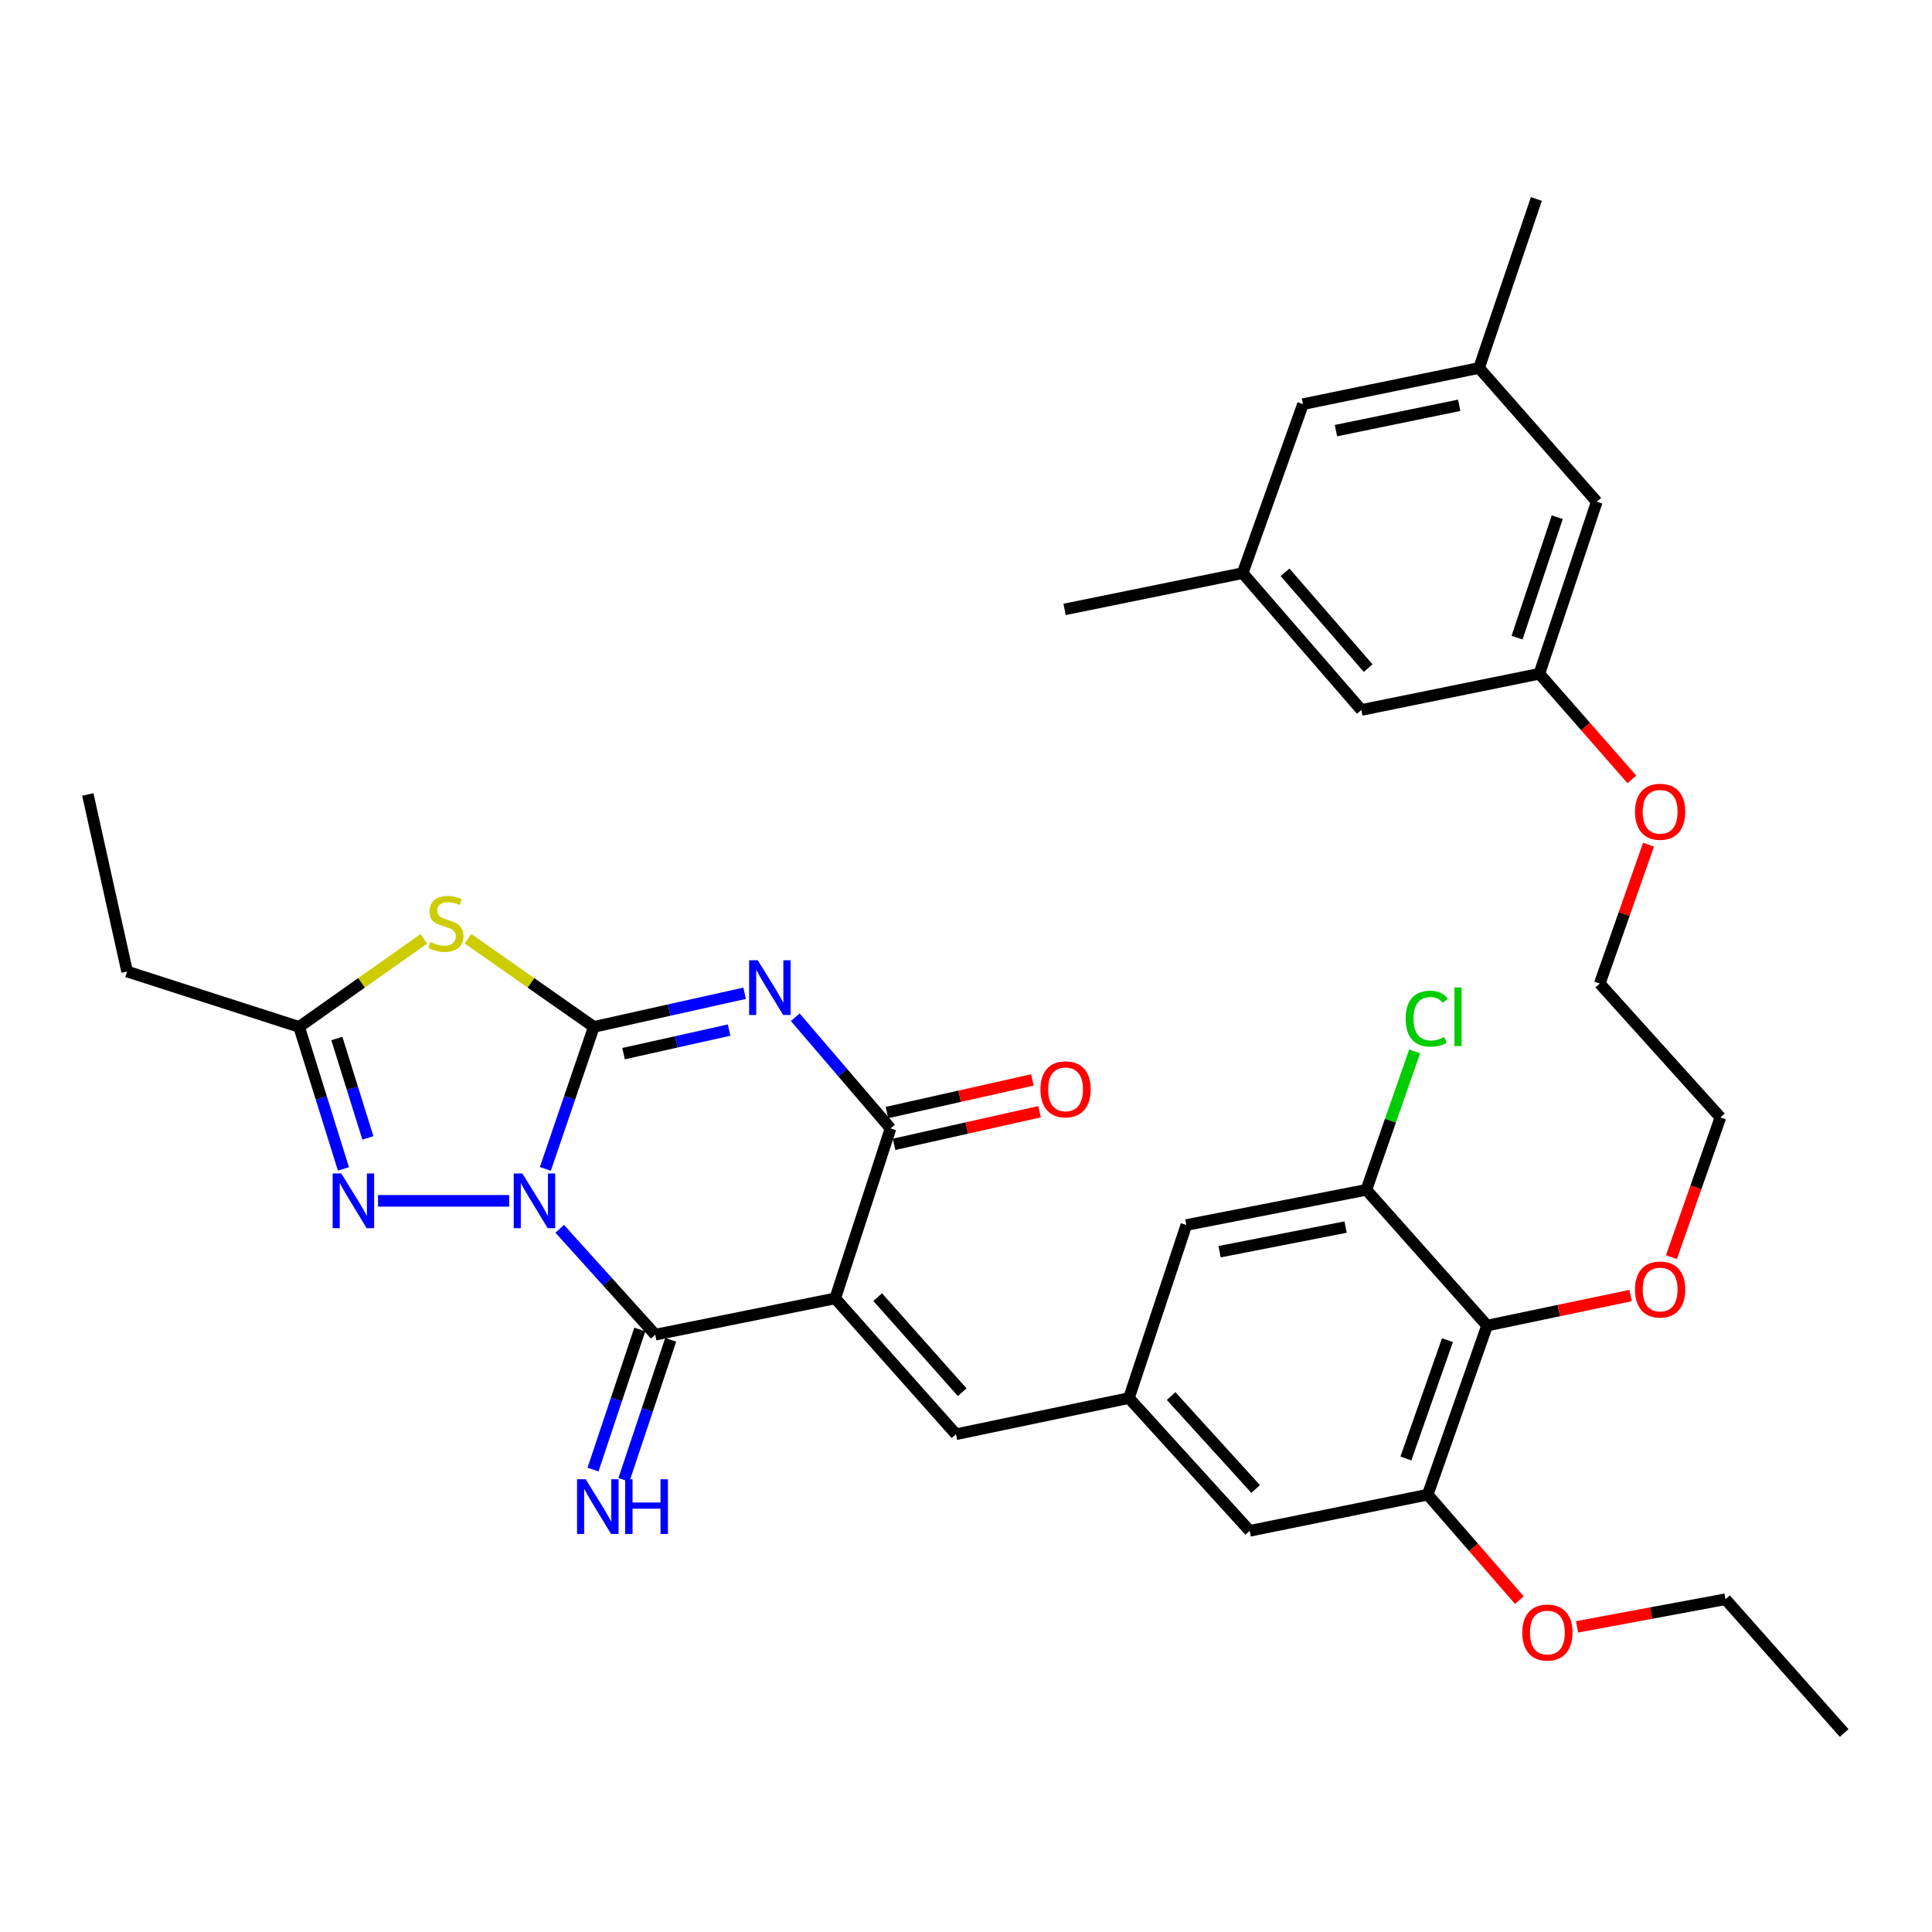 <?xml version='1.0' encoding='iso-8859-1'?>
<svg version='1.1' baseProfile='full'
              xmlns='http://www.w3.org/2000/svg'
                      xmlns:rdkit='http://www.rdkit.org/xml'
                      xmlns:xlink='http://www.w3.org/1999/xlink'
                  xml:space='preserve'
width='1000px' height='1000px' viewBox='0 0 1000 1000'>
<!-- END OF HEADER -->
<rect style='opacity:1.0;fill:#FFFFFF;stroke:none' width='1000' height='1000' x='0' y='0'> </rect>
<path class='bond-0' d='M 282.279,605.012 L 294.825,568.264' style='fill:none;fill-rule:evenodd;stroke:#0000FF;stroke-width:6px;stroke-linecap:butt;stroke-linejoin:miter;stroke-opacity:1' />
<path class='bond-0' d='M 294.825,568.264 L 307.372,531.516' style='fill:none;fill-rule:evenodd;stroke:#000000;stroke-width:6px;stroke-linecap:butt;stroke-linejoin:miter;stroke-opacity:1' />
<path class='bond-3' d='M 289.706,636.035 L 314.428,663.428' style='fill:none;fill-rule:evenodd;stroke:#0000FF;stroke-width:6px;stroke-linecap:butt;stroke-linejoin:miter;stroke-opacity:1' />
<path class='bond-3' d='M 314.428,663.428 L 339.15,690.821' style='fill:none;fill-rule:evenodd;stroke:#000000;stroke-width:6px;stroke-linecap:butt;stroke-linejoin:miter;stroke-opacity:1' />
<path class='bond-6' d='M 263.55,621.551 L 195.674,621.551' style='fill:none;fill-rule:evenodd;stroke:#0000FF;stroke-width:6px;stroke-linecap:butt;stroke-linejoin:miter;stroke-opacity:1' />
<path class='bond-1' d='M 307.372,531.516 L 346.391,522.812' style='fill:none;fill-rule:evenodd;stroke:#000000;stroke-width:6px;stroke-linecap:butt;stroke-linejoin:miter;stroke-opacity:1' />
<path class='bond-1' d='M 346.391,522.812 L 385.409,514.109' style='fill:none;fill-rule:evenodd;stroke:#0000FF;stroke-width:6px;stroke-linecap:butt;stroke-linejoin:miter;stroke-opacity:1' />
<path class='bond-1' d='M 322.748,545.359 L 350.061,539.267' style='fill:none;fill-rule:evenodd;stroke:#000000;stroke-width:6px;stroke-linecap:butt;stroke-linejoin:miter;stroke-opacity:1' />
<path class='bond-1' d='M 350.061,539.267 L 377.374,533.174' style='fill:none;fill-rule:evenodd;stroke:#0000FF;stroke-width:6px;stroke-linecap:butt;stroke-linejoin:miter;stroke-opacity:1' />
<path class='bond-5' d='M 307.372,531.516 L 274.793,508.7' style='fill:none;fill-rule:evenodd;stroke:#000000;stroke-width:6px;stroke-linecap:butt;stroke-linejoin:miter;stroke-opacity:1' />
<path class='bond-5' d='M 274.793,508.7 L 242.213,485.883' style='fill:none;fill-rule:evenodd;stroke:#CCCC00;stroke-width:6px;stroke-linecap:butt;stroke-linejoin:miter;stroke-opacity:1' />
<path class='bond-36' d='M 411.623,526.527 L 436.279,555.302' style='fill:none;fill-rule:evenodd;stroke:#0000FF;stroke-width:6px;stroke-linecap:butt;stroke-linejoin:miter;stroke-opacity:1' />
<path class='bond-36' d='M 436.279,555.302 L 460.935,584.078' style='fill:none;fill-rule:evenodd;stroke:#000000;stroke-width:6px;stroke-linecap:butt;stroke-linejoin:miter;stroke-opacity:1' />
<path class='bond-2' d='M 432.303,672.042 L 339.15,690.821' style='fill:none;fill-rule:evenodd;stroke:#000000;stroke-width:6px;stroke-linecap:butt;stroke-linejoin:miter;stroke-opacity:1' />
<path class='bond-4' d='M 432.303,672.042 L 460.935,584.078' style='fill:none;fill-rule:evenodd;stroke:#000000;stroke-width:6px;stroke-linecap:butt;stroke-linejoin:miter;stroke-opacity:1' />
<path class='bond-8' d='M 432.303,672.042 L 494.811,742.361' style='fill:none;fill-rule:evenodd;stroke:#000000;stroke-width:6px;stroke-linecap:butt;stroke-linejoin:miter;stroke-opacity:1' />
<path class='bond-8' d='M 454.28,671.389 L 498.035,720.613' style='fill:none;fill-rule:evenodd;stroke:#000000;stroke-width:6px;stroke-linecap:butt;stroke-linejoin:miter;stroke-opacity:1' />
<path class='bond-13' d='M 331.155,688.15 L 319.048,724.399' style='fill:none;fill-rule:evenodd;stroke:#000000;stroke-width:6px;stroke-linecap:butt;stroke-linejoin:miter;stroke-opacity:1' />
<path class='bond-13' d='M 319.048,724.399 L 306.941,760.648' style='fill:none;fill-rule:evenodd;stroke:#0000FF;stroke-width:6px;stroke-linecap:butt;stroke-linejoin:miter;stroke-opacity:1' />
<path class='bond-13' d='M 347.145,693.491 L 335.038,729.74' style='fill:none;fill-rule:evenodd;stroke:#000000;stroke-width:6px;stroke-linecap:butt;stroke-linejoin:miter;stroke-opacity:1' />
<path class='bond-13' d='M 335.038,729.74 L 322.931,765.989' style='fill:none;fill-rule:evenodd;stroke:#0000FF;stroke-width:6px;stroke-linecap:butt;stroke-linejoin:miter;stroke-opacity:1' />
<path class='bond-16' d='M 462.78,592.302 L 500.418,583.859' style='fill:none;fill-rule:evenodd;stroke:#000000;stroke-width:6px;stroke-linecap:butt;stroke-linejoin:miter;stroke-opacity:1' />
<path class='bond-16' d='M 500.418,583.859 L 538.055,575.416' style='fill:none;fill-rule:evenodd;stroke:#FF0000;stroke-width:6px;stroke-linecap:butt;stroke-linejoin:miter;stroke-opacity:1' />
<path class='bond-16' d='M 459.09,575.853 L 496.727,567.409' style='fill:none;fill-rule:evenodd;stroke:#000000;stroke-width:6px;stroke-linecap:butt;stroke-linejoin:miter;stroke-opacity:1' />
<path class='bond-16' d='M 496.727,567.409 L 534.365,558.966' style='fill:none;fill-rule:evenodd;stroke:#FF0000;stroke-width:6px;stroke-linecap:butt;stroke-linejoin:miter;stroke-opacity:1' />
<path class='bond-35' d='M 219.391,485.938 L 187.106,508.727' style='fill:none;fill-rule:evenodd;stroke:#CCCC00;stroke-width:6px;stroke-linecap:butt;stroke-linejoin:miter;stroke-opacity:1' />
<path class='bond-35' d='M 187.106,508.727 L 154.82,531.516' style='fill:none;fill-rule:evenodd;stroke:#000000;stroke-width:6px;stroke-linecap:butt;stroke-linejoin:miter;stroke-opacity:1' />
<path class='bond-7' d='M 177.763,605.033 L 166.291,568.274' style='fill:none;fill-rule:evenodd;stroke:#0000FF;stroke-width:6px;stroke-linecap:butt;stroke-linejoin:miter;stroke-opacity:1' />
<path class='bond-7' d='M 166.291,568.274 L 154.82,531.516' style='fill:none;fill-rule:evenodd;stroke:#000000;stroke-width:6px;stroke-linecap:butt;stroke-linejoin:miter;stroke-opacity:1' />
<path class='bond-7' d='M 190.415,588.983 L 182.385,563.252' style='fill:none;fill-rule:evenodd;stroke:#0000FF;stroke-width:6px;stroke-linecap:butt;stroke-linejoin:miter;stroke-opacity:1' />
<path class='bond-7' d='M 182.385,563.252 L 174.355,537.521' style='fill:none;fill-rule:evenodd;stroke:#000000;stroke-width:6px;stroke-linecap:butt;stroke-linejoin:miter;stroke-opacity:1' />
<path class='bond-27' d='M 154.82,531.516 L 65.788,502.866' style='fill:none;fill-rule:evenodd;stroke:#000000;stroke-width:6px;stroke-linecap:butt;stroke-linejoin:miter;stroke-opacity:1' />
<path class='bond-12' d='M 494.811,742.361 L 584.33,723.639' style='fill:none;fill-rule:evenodd;stroke:#000000;stroke-width:6px;stroke-linecap:butt;stroke-linejoin:miter;stroke-opacity:1' />
<path class='bond-9' d='M 769.719,686.119 L 738.98,773.625' style='fill:none;fill-rule:evenodd;stroke:#000000;stroke-width:6px;stroke-linecap:butt;stroke-linejoin:miter;stroke-opacity:1' />
<path class='bond-9' d='M 749.202,693.657 L 727.685,754.911' style='fill:none;fill-rule:evenodd;stroke:#000000;stroke-width:6px;stroke-linecap:butt;stroke-linejoin:miter;stroke-opacity:1' />
<path class='bond-24' d='M 769.719,686.119 L 806.858,678.344' style='fill:none;fill-rule:evenodd;stroke:#000000;stroke-width:6px;stroke-linecap:butt;stroke-linejoin:miter;stroke-opacity:1' />
<path class='bond-24' d='M 806.858,678.344 L 843.997,670.569' style='fill:none;fill-rule:evenodd;stroke:#FF0000;stroke-width:6px;stroke-linecap:butt;stroke-linejoin:miter;stroke-opacity:1' />
<path class='bond-37' d='M 769.719,686.119 L 707.211,615.856' style='fill:none;fill-rule:evenodd;stroke:#000000;stroke-width:6px;stroke-linecap:butt;stroke-linejoin:miter;stroke-opacity:1' />
<path class='bond-10' d='M 707.211,615.856 L 614.048,634.063' style='fill:none;fill-rule:evenodd;stroke:#000000;stroke-width:6px;stroke-linecap:butt;stroke-linejoin:miter;stroke-opacity:1' />
<path class='bond-10' d='M 696.47,635.133 L 631.256,647.878' style='fill:none;fill-rule:evenodd;stroke:#000000;stroke-width:6px;stroke-linecap:butt;stroke-linejoin:miter;stroke-opacity:1' />
<path class='bond-20' d='M 707.211,615.856 L 719.713,580.024' style='fill:none;fill-rule:evenodd;stroke:#000000;stroke-width:6px;stroke-linecap:butt;stroke-linejoin:miter;stroke-opacity:1' />
<path class='bond-20' d='M 719.713,580.024 L 732.215,544.192' style='fill:none;fill-rule:evenodd;stroke:#00CC00;stroke-width:6px;stroke-linecap:butt;stroke-linejoin:miter;stroke-opacity:1' />
<path class='bond-11' d='M 738.98,773.625 L 646.829,792.356' style='fill:none;fill-rule:evenodd;stroke:#000000;stroke-width:6px;stroke-linecap:butt;stroke-linejoin:miter;stroke-opacity:1' />
<path class='bond-25' d='M 738.98,773.625 L 762.706,800.931' style='fill:none;fill-rule:evenodd;stroke:#000000;stroke-width:6px;stroke-linecap:butt;stroke-linejoin:miter;stroke-opacity:1' />
<path class='bond-25' d='M 762.706,800.931 L 786.432,828.237' style='fill:none;fill-rule:evenodd;stroke:#FF0000;stroke-width:6px;stroke-linecap:butt;stroke-linejoin:miter;stroke-opacity:1' />
<path class='bond-14' d='M 584.33,723.639 L 614.048,634.063' style='fill:none;fill-rule:evenodd;stroke:#000000;stroke-width:6px;stroke-linecap:butt;stroke-linejoin:miter;stroke-opacity:1' />
<path class='bond-15' d='M 584.33,723.639 L 646.829,792.356' style='fill:none;fill-rule:evenodd;stroke:#000000;stroke-width:6px;stroke-linecap:butt;stroke-linejoin:miter;stroke-opacity:1' />
<path class='bond-15' d='M 606.177,722.603 L 649.926,770.706' style='fill:none;fill-rule:evenodd;stroke:#000000;stroke-width:6px;stroke-linecap:butt;stroke-linejoin:miter;stroke-opacity:1' />
<path class='bond-17' d='M 796.758,348.741 L 820.708,376.07' style='fill:none;fill-rule:evenodd;stroke:#000000;stroke-width:6px;stroke-linecap:butt;stroke-linejoin:miter;stroke-opacity:1' />
<path class='bond-17' d='M 820.708,376.07 L 844.657,403.398' style='fill:none;fill-rule:evenodd;stroke:#FF0000;stroke-width:6px;stroke-linecap:butt;stroke-linejoin:miter;stroke-opacity:1' />
<path class='bond-21' d='M 796.758,348.741 L 826.486,259.69' style='fill:none;fill-rule:evenodd;stroke:#000000;stroke-width:6px;stroke-linecap:butt;stroke-linejoin:miter;stroke-opacity:1' />
<path class='bond-21' d='M 785.226,330.045 L 806.035,267.709' style='fill:none;fill-rule:evenodd;stroke:#000000;stroke-width:6px;stroke-linecap:butt;stroke-linejoin:miter;stroke-opacity:1' />
<path class='bond-22' d='M 796.758,348.741 L 704.626,367.482' style='fill:none;fill-rule:evenodd;stroke:#000000;stroke-width:6px;stroke-linecap:butt;stroke-linejoin:miter;stroke-opacity:1' />
<path class='bond-18' d='M 643.195,296.648 L 704.626,367.482' style='fill:none;fill-rule:evenodd;stroke:#000000;stroke-width:6px;stroke-linecap:butt;stroke-linejoin:miter;stroke-opacity:1' />
<path class='bond-18' d='M 665.146,296.227 L 708.148,345.811' style='fill:none;fill-rule:evenodd;stroke:#000000;stroke-width:6px;stroke-linecap:butt;stroke-linejoin:miter;stroke-opacity:1' />
<path class='bond-23' d='M 643.195,296.648 L 674.421,209.189' style='fill:none;fill-rule:evenodd;stroke:#000000;stroke-width:6px;stroke-linecap:butt;stroke-linejoin:miter;stroke-opacity:1' />
<path class='bond-29' d='M 643.195,296.648 L 551.025,315.426' style='fill:none;fill-rule:evenodd;stroke:#000000;stroke-width:6px;stroke-linecap:butt;stroke-linejoin:miter;stroke-opacity:1' />
<path class='bond-19' d='M 765.551,190.457 L 826.486,259.69' style='fill:none;fill-rule:evenodd;stroke:#000000;stroke-width:6px;stroke-linecap:butt;stroke-linejoin:miter;stroke-opacity:1' />
<path class='bond-28' d='M 765.551,190.457 L 795.222,102.989' style='fill:none;fill-rule:evenodd;stroke:#000000;stroke-width:6px;stroke-linecap:butt;stroke-linejoin:miter;stroke-opacity:1' />
<path class='bond-38' d='M 765.551,190.457 L 674.421,209.189' style='fill:none;fill-rule:evenodd;stroke:#000000;stroke-width:6px;stroke-linecap:butt;stroke-linejoin:miter;stroke-opacity:1' />
<path class='bond-38' d='M 755.276,209.78 L 691.485,222.893' style='fill:none;fill-rule:evenodd;stroke:#000000;stroke-width:6px;stroke-linecap:butt;stroke-linejoin:miter;stroke-opacity:1' />
<path class='bond-30' d='M 865.134,650.691 L 877.813,614.537' style='fill:none;fill-rule:evenodd;stroke:#FF0000;stroke-width:6px;stroke-linecap:butt;stroke-linejoin:miter;stroke-opacity:1' />
<path class='bond-30' d='M 877.813,614.537 L 890.492,578.383' style='fill:none;fill-rule:evenodd;stroke:#000000;stroke-width:6px;stroke-linecap:butt;stroke-linejoin:miter;stroke-opacity:1' />
<path class='bond-31' d='M 816.27,842.063 L 854.688,834.916' style='fill:none;fill-rule:evenodd;stroke:#FF0000;stroke-width:6px;stroke-linecap:butt;stroke-linejoin:miter;stroke-opacity:1' />
<path class='bond-31' d='M 854.688,834.916 L 893.105,827.769' style='fill:none;fill-rule:evenodd;stroke:#000000;stroke-width:6px;stroke-linecap:butt;stroke-linejoin:miter;stroke-opacity:1' />
<path class='bond-26' d='M 853.272,437.209 L 840.647,473.151' style='fill:none;fill-rule:evenodd;stroke:#FF0000;stroke-width:6px;stroke-linecap:butt;stroke-linejoin:miter;stroke-opacity:1' />
<path class='bond-26' d='M 840.647,473.151 L 828.022,509.094' style='fill:none;fill-rule:evenodd;stroke:#000000;stroke-width:6px;stroke-linecap:butt;stroke-linejoin:miter;stroke-opacity:1' />
<path class='bond-33' d='M 65.788,502.866 L 45.455,411.211' style='fill:none;fill-rule:evenodd;stroke:#000000;stroke-width:6px;stroke-linecap:butt;stroke-linejoin:miter;stroke-opacity:1' />
<path class='bond-32' d='M 890.492,578.383 L 828.022,509.094' style='fill:none;fill-rule:evenodd;stroke:#000000;stroke-width:6px;stroke-linecap:butt;stroke-linejoin:miter;stroke-opacity:1' />
<path class='bond-34' d='M 893.105,827.769 L 954.545,897.011' style='fill:none;fill-rule:evenodd;stroke:#000000;stroke-width:6px;stroke-linecap:butt;stroke-linejoin:miter;stroke-opacity:1' />
<path  class='atom-0' d='M 270.373 607.391
L 279.653 622.391
Q 280.573 623.871, 282.053 626.551
Q 283.533 629.231, 283.613 629.391
L 283.613 607.391
L 287.373 607.391
L 287.373 635.711
L 283.493 635.711
L 273.533 619.311
Q 272.373 617.391, 271.133 615.191
Q 269.933 612.991, 269.573 612.311
L 269.573 635.711
L 265.893 635.711
L 265.893 607.391
L 270.373 607.391
' fill='#0000FF'/>
<path  class='atom-2' d='M 392.223 497.032
L 401.503 512.032
Q 402.423 513.512, 403.903 516.192
Q 405.383 518.872, 405.463 519.032
L 405.463 497.032
L 409.223 497.032
L 409.223 525.352
L 405.343 525.352
L 395.383 508.952
Q 394.223 507.032, 392.983 504.832
Q 391.783 502.632, 391.423 501.952
L 391.423 525.352
L 387.743 525.352
L 387.743 497.032
L 392.223 497.032
' fill='#0000FF'/>
<path  class='atom-6' d='M 222.796 487.607
Q 223.116 487.727, 224.436 488.287
Q 225.756 488.847, 227.196 489.207
Q 228.676 489.527, 230.116 489.527
Q 232.796 489.527, 234.356 488.247
Q 235.916 486.927, 235.916 484.647
Q 235.916 483.087, 235.116 482.127
Q 234.356 481.167, 233.156 480.647
Q 231.956 480.127, 229.956 479.527
Q 227.436 478.767, 225.916 478.047
Q 224.436 477.327, 223.356 475.807
Q 222.316 474.287, 222.316 471.727
Q 222.316 468.167, 224.716 465.967
Q 227.156 463.767, 231.956 463.767
Q 235.236 463.767, 238.956 465.327
L 238.036 468.407
Q 234.636 467.007, 232.076 467.007
Q 229.316 467.007, 227.796 468.167
Q 226.276 469.287, 226.316 471.247
Q 226.316 472.767, 227.076 473.687
Q 227.876 474.607, 228.996 475.127
Q 230.156 475.647, 232.076 476.247
Q 234.636 477.047, 236.156 477.847
Q 237.676 478.647, 238.756 480.287
Q 239.876 481.887, 239.876 484.647
Q 239.876 488.567, 237.236 490.687
Q 234.636 492.767, 230.276 492.767
Q 227.756 492.767, 225.836 492.207
Q 223.956 491.687, 221.716 490.767
L 222.796 487.607
' fill='#CCCC00'/>
<path  class='atom-7' d='M 176.658 607.391
L 185.938 622.391
Q 186.858 623.871, 188.338 626.551
Q 189.818 629.231, 189.898 629.391
L 189.898 607.391
L 193.658 607.391
L 193.658 635.711
L 189.778 635.711
L 179.818 619.311
Q 178.658 617.391, 177.418 615.191
Q 176.218 612.991, 175.858 612.311
L 175.858 635.711
L 172.178 635.711
L 172.178 607.391
L 176.658 607.391
' fill='#0000FF'/>
<path  class='atom-14' d='M 303.163 765.665
L 312.443 780.665
Q 313.363 782.145, 314.843 784.825
Q 316.323 787.505, 316.403 787.665
L 316.403 765.665
L 320.163 765.665
L 320.163 793.985
L 316.283 793.985
L 306.323 777.585
Q 305.163 775.665, 303.923 773.465
Q 302.723 771.265, 302.363 770.585
L 302.363 793.985
L 298.683 793.985
L 298.683 765.665
L 303.163 765.665
' fill='#0000FF'/>
<path  class='atom-14' d='M 323.563 765.665
L 327.403 765.665
L 327.403 777.705
L 341.883 777.705
L 341.883 765.665
L 345.723 765.665
L 345.723 793.985
L 341.883 793.985
L 341.883 780.905
L 327.403 780.905
L 327.403 793.985
L 323.563 793.985
L 323.563 765.665
' fill='#0000FF'/>
<path  class='atom-17' d='M 538.531 563.834
Q 538.531 557.034, 541.891 553.234
Q 545.251 549.434, 551.531 549.434
Q 557.811 549.434, 561.171 553.234
Q 564.531 557.034, 564.531 563.834
Q 564.531 570.714, 561.131 574.634
Q 557.731 578.514, 551.531 578.514
Q 545.291 578.514, 541.891 574.634
Q 538.531 570.754, 538.531 563.834
M 551.531 575.314
Q 555.851 575.314, 558.171 572.434
Q 560.531 569.514, 560.531 563.834
Q 560.531 558.274, 558.171 555.474
Q 555.851 552.634, 551.531 552.634
Q 547.211 552.634, 544.851 555.434
Q 542.531 558.234, 542.531 563.834
Q 542.531 569.554, 544.851 572.434
Q 547.211 575.314, 551.531 575.314
' fill='#FF0000'/>
<path  class='atom-21' d='M 727.545 527.261
Q 727.545 520.221, 730.825 516.541
Q 734.145 512.821, 740.425 512.821
Q 746.265 512.821, 749.385 516.941
L 746.745 519.101
Q 744.465 516.101, 740.425 516.101
Q 736.145 516.101, 733.865 518.981
Q 731.625 521.821, 731.625 527.261
Q 731.625 532.861, 733.945 535.741
Q 736.305 538.621, 740.865 538.621
Q 743.985 538.621, 747.625 536.741
L 748.745 539.741
Q 747.265 540.701, 745.025 541.261
Q 742.785 541.821, 740.305 541.821
Q 734.145 541.821, 730.825 538.061
Q 727.545 534.301, 727.545 527.261
' fill='#00CC00'/>
<path  class='atom-21' d='M 752.825 511.101
L 756.505 511.101
L 756.505 541.461
L 752.825 541.461
L 752.825 511.101
' fill='#00CC00'/>
<path  class='atom-25' d='M 846.285 667.448
Q 846.285 660.648, 849.645 656.848
Q 853.005 653.048, 859.285 653.048
Q 865.565 653.048, 868.925 656.848
Q 872.285 660.648, 872.285 667.448
Q 872.285 674.328, 868.885 678.248
Q 865.485 682.128, 859.285 682.128
Q 853.045 682.128, 849.645 678.248
Q 846.285 674.368, 846.285 667.448
M 859.285 678.928
Q 863.605 678.928, 865.925 676.048
Q 868.285 673.128, 868.285 667.448
Q 868.285 661.888, 865.925 659.088
Q 863.605 656.248, 859.285 656.248
Q 854.965 656.248, 852.605 659.048
Q 850.285 661.848, 850.285 667.448
Q 850.285 673.168, 852.605 676.048
Q 854.965 678.928, 859.285 678.928
' fill='#FF0000'/>
<path  class='atom-26' d='M 787.926 844.998
Q 787.926 838.198, 791.286 834.398
Q 794.646 830.598, 800.926 830.598
Q 807.206 830.598, 810.566 834.398
Q 813.926 838.198, 813.926 844.998
Q 813.926 851.878, 810.526 855.798
Q 807.126 859.678, 800.926 859.678
Q 794.686 859.678, 791.286 855.798
Q 787.926 851.918, 787.926 844.998
M 800.926 856.478
Q 805.246 856.478, 807.566 853.598
Q 809.926 850.678, 809.926 844.998
Q 809.926 839.438, 807.566 836.638
Q 805.246 833.798, 800.926 833.798
Q 796.606 833.798, 794.246 836.598
Q 791.926 839.398, 791.926 844.998
Q 791.926 850.718, 794.246 853.598
Q 796.606 856.478, 800.926 856.478
' fill='#FF0000'/>
<path  class='atom-27' d='M 846.285 420.17
Q 846.285 413.37, 849.645 409.57
Q 853.005 405.77, 859.285 405.77
Q 865.565 405.77, 868.925 409.57
Q 872.285 413.37, 872.285 420.17
Q 872.285 427.05, 868.885 430.97
Q 865.485 434.85, 859.285 434.85
Q 853.045 434.85, 849.645 430.97
Q 846.285 427.09, 846.285 420.17
M 859.285 431.65
Q 863.605 431.65, 865.925 428.77
Q 868.285 425.85, 868.285 420.17
Q 868.285 414.61, 865.925 411.81
Q 863.605 408.97, 859.285 408.97
Q 854.965 408.97, 852.605 411.77
Q 850.285 414.57, 850.285 420.17
Q 850.285 425.89, 852.605 428.77
Q 854.965 431.65, 859.285 431.65
' fill='#FF0000'/>
</svg>
